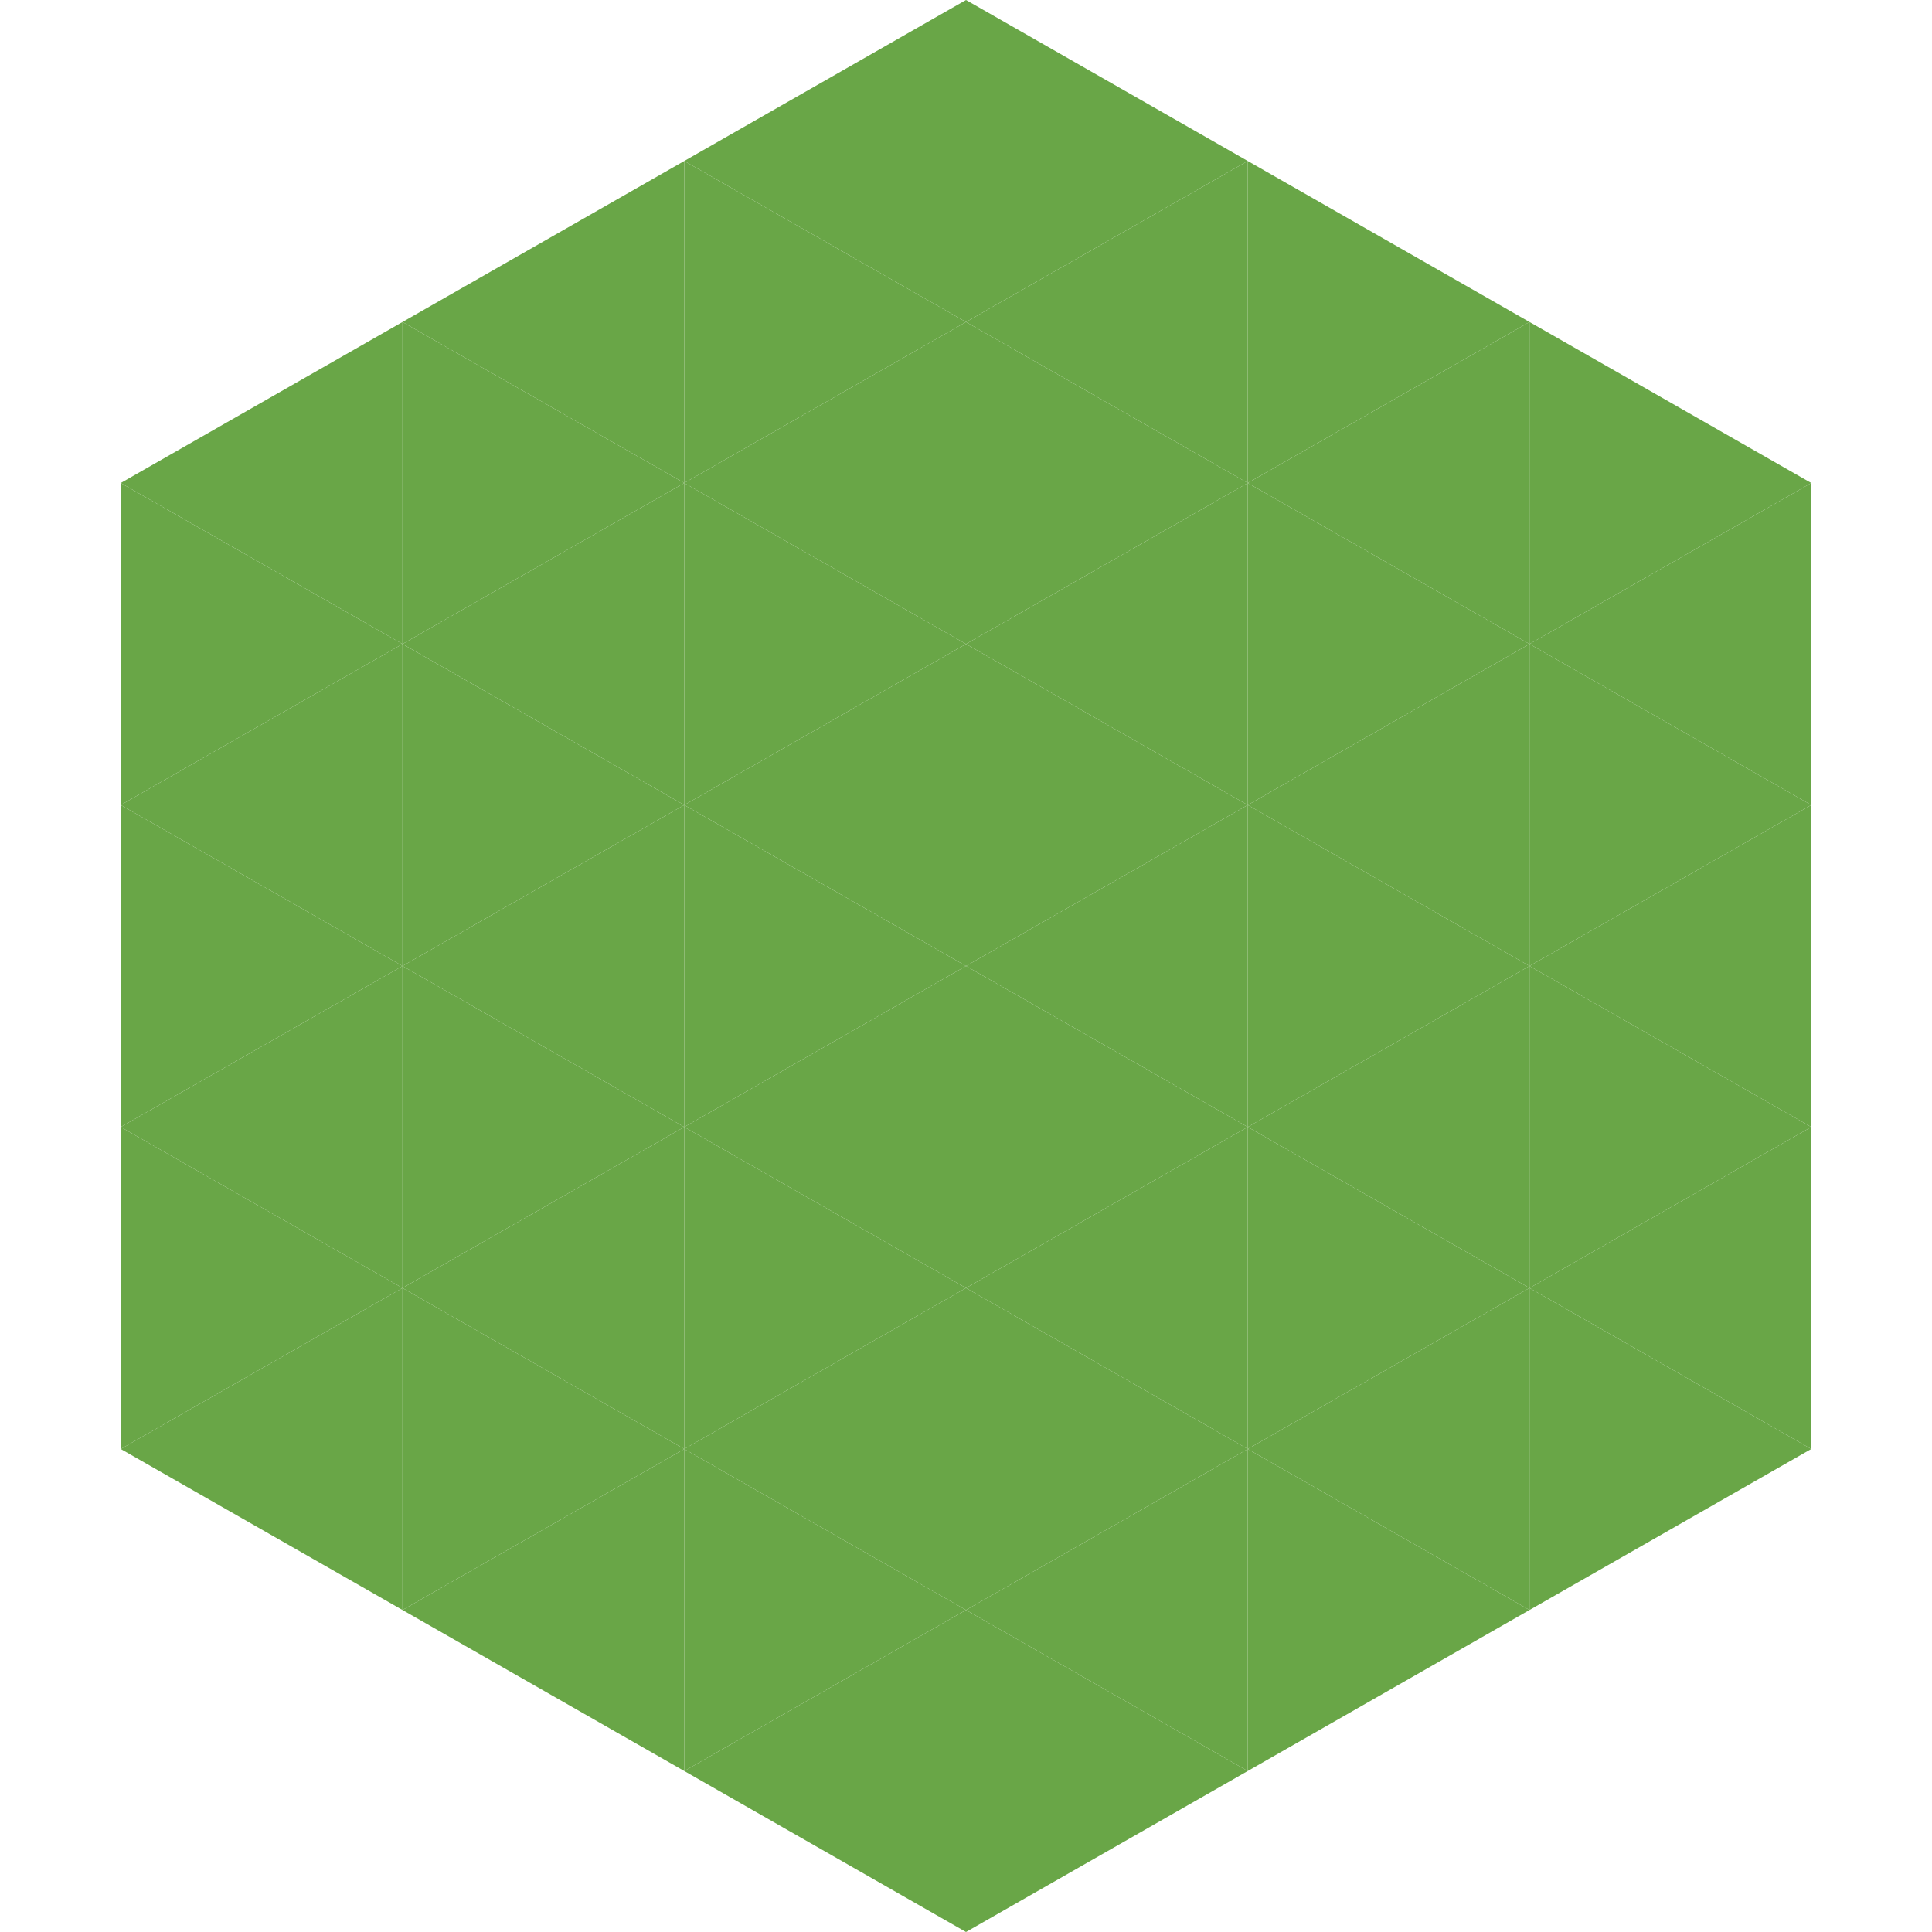 <?xml version="1.0"?>
<!-- Generated by SVGo -->
<svg width="240" height="240"
     xmlns="http://www.w3.org/2000/svg"
     xmlns:xlink="http://www.w3.org/1999/xlink">
<polygon points="50,40 15,60 50,80" style="fill:rgb(105,166,71)" />
<polygon points="190,40 225,60 190,80" style="fill:rgb(105,166,71)" />
<polygon points="15,60 50,80 15,100" style="fill:rgb(105,166,71)" />
<polygon points="225,60 190,80 225,100" style="fill:rgb(105,166,71)" />
<polygon points="50,80 15,100 50,120" style="fill:rgb(105,166,71)" />
<polygon points="190,80 225,100 190,120" style="fill:rgb(105,166,71)" />
<polygon points="15,100 50,120 15,140" style="fill:rgb(105,166,71)" />
<polygon points="225,100 190,120 225,140" style="fill:rgb(105,166,71)" />
<polygon points="50,120 15,140 50,160" style="fill:rgb(105,166,71)" />
<polygon points="190,120 225,140 190,160" style="fill:rgb(105,166,71)" />
<polygon points="15,140 50,160 15,180" style="fill:rgb(105,166,71)" />
<polygon points="225,140 190,160 225,180" style="fill:rgb(105,166,71)" />
<polygon points="50,160 15,180 50,200" style="fill:rgb(105,166,71)" />
<polygon points="190,160 225,180 190,200" style="fill:rgb(105,166,71)" />
<polygon points="15,180 50,200 15,220" style="fill:rgb(255,255,255); fill-opacity:0" />
<polygon points="225,180 190,200 225,220" style="fill:rgb(255,255,255); fill-opacity:0" />
<polygon points="50,0 85,20 50,40" style="fill:rgb(255,255,255); fill-opacity:0" />
<polygon points="190,0 155,20 190,40" style="fill:rgb(255,255,255); fill-opacity:0" />
<polygon points="85,20 50,40 85,60" style="fill:rgb(105,166,71)" />
<polygon points="155,20 190,40 155,60" style="fill:rgb(105,166,71)" />
<polygon points="50,40 85,60 50,80" style="fill:rgb(105,166,71)" />
<polygon points="190,40 155,60 190,80" style="fill:rgb(105,166,71)" />
<polygon points="85,60 50,80 85,100" style="fill:rgb(105,166,71)" />
<polygon points="155,60 190,80 155,100" style="fill:rgb(105,166,71)" />
<polygon points="50,80 85,100 50,120" style="fill:rgb(105,166,71)" />
<polygon points="190,80 155,100 190,120" style="fill:rgb(105,166,71)" />
<polygon points="85,100 50,120 85,140" style="fill:rgb(105,166,71)" />
<polygon points="155,100 190,120 155,140" style="fill:rgb(105,166,71)" />
<polygon points="50,120 85,140 50,160" style="fill:rgb(105,166,71)" />
<polygon points="190,120 155,140 190,160" style="fill:rgb(105,166,71)" />
<polygon points="85,140 50,160 85,180" style="fill:rgb(105,166,71)" />
<polygon points="155,140 190,160 155,180" style="fill:rgb(105,166,71)" />
<polygon points="50,160 85,180 50,200" style="fill:rgb(105,166,71)" />
<polygon points="190,160 155,180 190,200" style="fill:rgb(105,166,71)" />
<polygon points="85,180 50,200 85,220" style="fill:rgb(105,166,71)" />
<polygon points="155,180 190,200 155,220" style="fill:rgb(105,166,71)" />
<polygon points="120,0 85,20 120,40" style="fill:rgb(105,166,71)" />
<polygon points="120,0 155,20 120,40" style="fill:rgb(105,166,71)" />
<polygon points="85,20 120,40 85,60" style="fill:rgb(105,166,71)" />
<polygon points="155,20 120,40 155,60" style="fill:rgb(105,166,71)" />
<polygon points="120,40 85,60 120,80" style="fill:rgb(105,166,71)" />
<polygon points="120,40 155,60 120,80" style="fill:rgb(105,166,71)" />
<polygon points="85,60 120,80 85,100" style="fill:rgb(105,166,71)" />
<polygon points="155,60 120,80 155,100" style="fill:rgb(105,166,71)" />
<polygon points="120,80 85,100 120,120" style="fill:rgb(105,166,71)" />
<polygon points="120,80 155,100 120,120" style="fill:rgb(105,166,71)" />
<polygon points="85,100 120,120 85,140" style="fill:rgb(105,166,71)" />
<polygon points="155,100 120,120 155,140" style="fill:rgb(105,166,71)" />
<polygon points="120,120 85,140 120,160" style="fill:rgb(105,166,71)" />
<polygon points="120,120 155,140 120,160" style="fill:rgb(105,166,71)" />
<polygon points="85,140 120,160 85,180" style="fill:rgb(105,166,71)" />
<polygon points="155,140 120,160 155,180" style="fill:rgb(105,166,71)" />
<polygon points="120,160 85,180 120,200" style="fill:rgb(105,166,71)" />
<polygon points="120,160 155,180 120,200" style="fill:rgb(105,166,71)" />
<polygon points="85,180 120,200 85,220" style="fill:rgb(105,166,71)" />
<polygon points="155,180 120,200 155,220" style="fill:rgb(105,166,71)" />
<polygon points="120,200 85,220 120,240" style="fill:rgb(105,166,71)" />
<polygon points="120,200 155,220 120,240" style="fill:rgb(105,166,71)" />
<polygon points="85,220 120,240 85,260" style="fill:rgb(255,255,255); fill-opacity:0" />
<polygon points="155,220 120,240 155,260" style="fill:rgb(255,255,255); fill-opacity:0" />
</svg>
